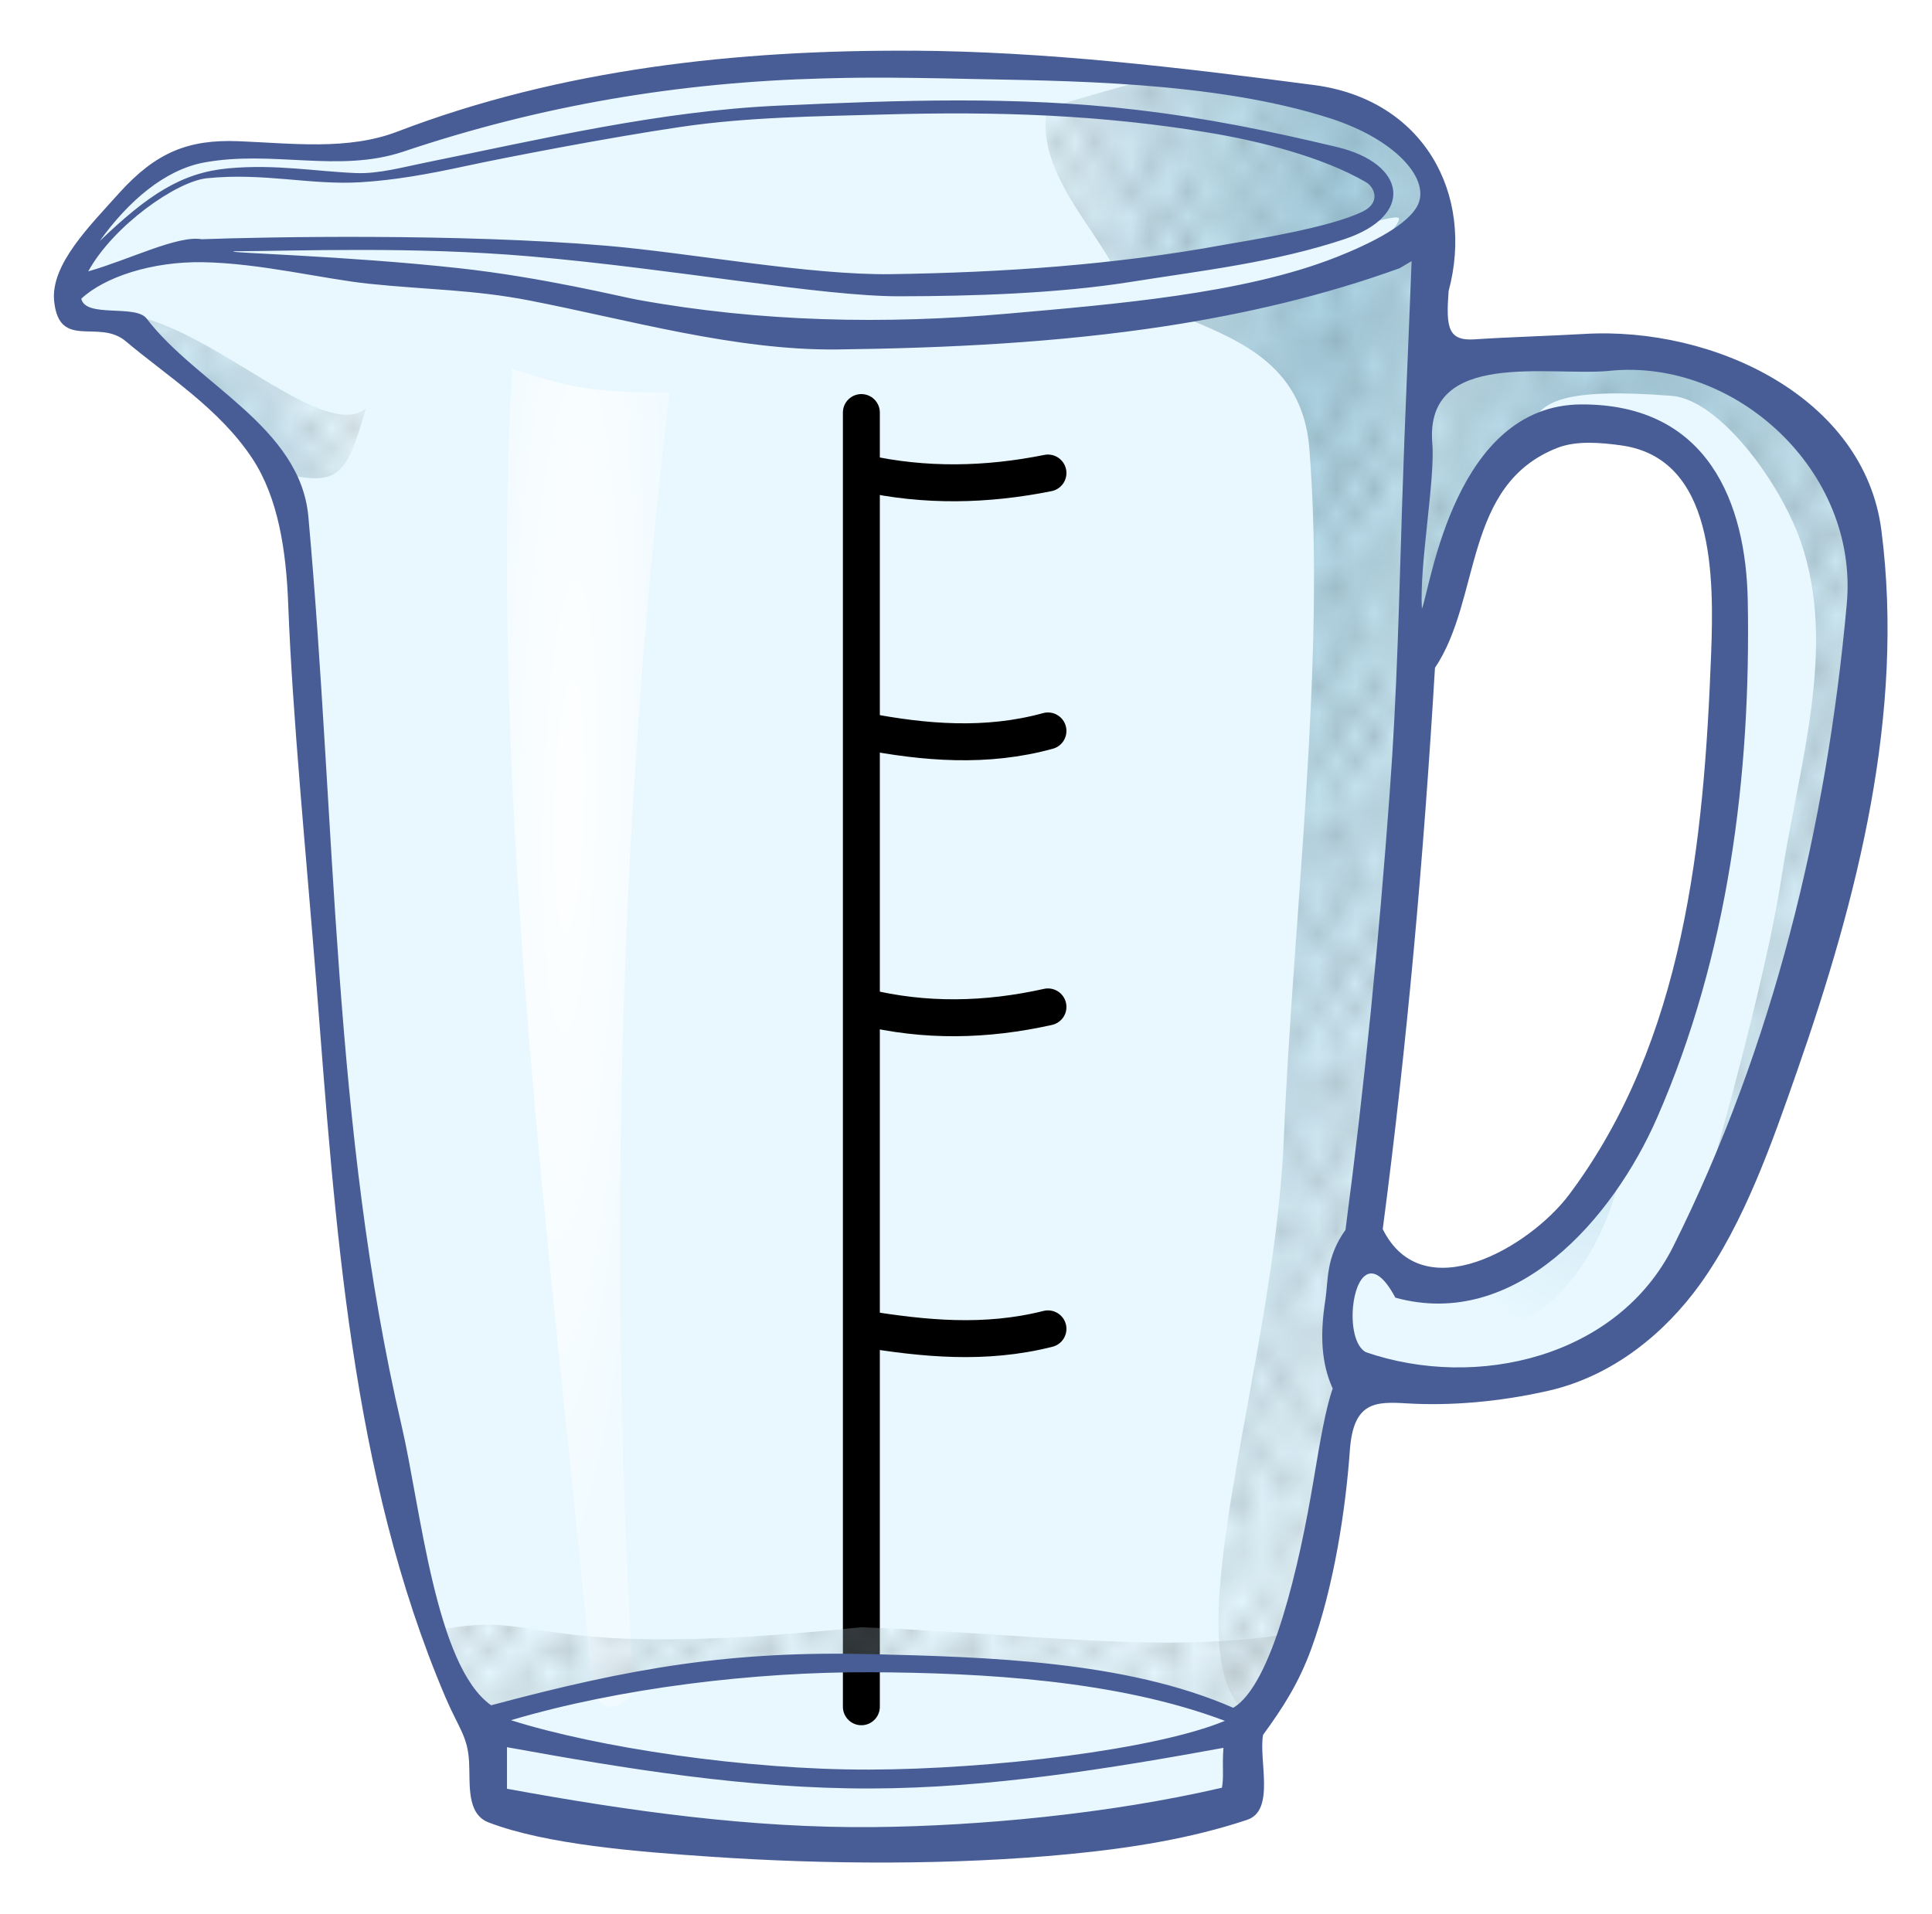 <?xml version="1.0" encoding="UTF-8" standalone="no"?>
<!-- Created with Inkscape (http://www.inkscape.org/) -->

<svg
   xmlns:dc="http://purl.org/dc/elements/1.1/"
   xmlns:cc="http://creativecommons.org/ns#"
   xmlns:rdf="http://www.w3.org/1999/02/22-rdf-syntax-ns#"
   xmlns:svg="http://www.w3.org/2000/svg"
   xmlns="http://www.w3.org/2000/svg"
   xmlns:xlink="http://www.w3.org/1999/xlink"
   xmlns:sodipodi="http://sodipodi.sourceforge.net/DTD/sodipodi-0.dtd"
   xmlns:inkscape="http://www.inkscape.org/namespaces/inkscape"
   width="31.383mm"
   height="31.088mm"
   viewBox="0 0 111.199 110.155"
   id="svg2"
   version="1.1"
   inkscape:version="0.91 r13725"
   sodipodi:docname="Messbecher.svg">
  <title
     id="title4136">measuring cup - coloure</title>
  <defs
     id="defs4">
    <linearGradient
       inkscape:collect="always"
       id="linearGradient6200">
      <stop
         style="stop-color:#a6cfe0;stop-opacity:1"
         offset="0"
         id="stop6202" />
      <stop
         style="stop-color:#e9f8ff;stop-opacity:1"
         offset="1"
         id="stop6204" />
    </linearGradient>
    <linearGradient
       inkscape:collect="always"
       id="linearGradient6029">
      <stop
         style="stop-color:#ffffff;stop-opacity:0.911"
         offset="0"
         id="stop6031" />
      <stop
         id="stop6037"
         offset="0.491"
         style="stop-color:#ffffff;stop-opacity:0.693" />
      <stop
         style="stop-color:#ffffff;stop-opacity:0.351"
         offset="1"
         id="stop6033" />
    </linearGradient>
    <radialGradient
       inkscape:collect="always"
       xlink:href="#linearGradient6029"
       id="radialGradient6035"
       cx="28.615"
       cy="1000.734"
       fx="28.615"
       fy="1000.734"
       r="4.867"
       gradientTransform="matrix(1.117,0.031,-0.263,9.541,261.524,-8559.605)"
       gradientUnits="userSpaceOnUse" />
    <pattern
       inkscape:collect="always"
       xlink:href="#Polkadots-large-6"
       id="pattern6003-4"
       patternTransform="matrix(1.2,0,0,1.125,4,940)" />
    <pattern
       inkscape:stockid="Polka dots, large"
       id="Polkadots-large-6"
       patternTransform="translate(0,0) scale(10,10)"
       height="10"
       width="10"
       patternUnits="userSpaceOnUse"
       inkscape:collect="always">
      <circle
         id="circle5407-9"
         r="0.45"
         cy="0.810"
         cx="2.567"
         style="fill:black;stroke:none" />
      <circle
         id="circle5409-1"
         r="0.45"
         cy="2.33"
         cx="3.048"
         style="fill:black;stroke:none" />
      <circle
         id="circle5411-3"
         r="0.45"
         cy="2.415"
         cx="4.418"
         style="fill:black;stroke:none" />
      <circle
         id="circle5413-5"
         r="0.45"
         cy="3.029"
         cx="1.844"
         style="fill:black;stroke:none" />
      <circle
         id="circle5415-6"
         r="0.45"
         cy="1.363"
         cx="6.08"
         style="fill:black;stroke:none" />
      <circle
         id="circle5417-8"
         r="0.45"
         cy="4.413"
         cx="5.819"
         style="fill:black;stroke:none" />
      <circle
         id="circle5419-7"
         r="0.45"
         cy="4.048"
         cx="4.305"
         style="fill:black;stroke:none" />
      <circle
         id="circle5421-5"
         r="0.45"
         cy="3.045"
         cx="5.541"
         style="fill:black;stroke:none" />
      <circle
         id="circle5423-2"
         r="0.45"
         cy="5.527"
         cx="4.785"
         style="fill:black;stroke:none" />
      <circle
         id="circle5425-1"
         r="0.45"
         cy="5.184"
         cx="2.667"
         style="fill:black;stroke:none" />
      <circle
         id="circle5427-7"
         r="0.45"
         cy="1.448"
         cx="7.965"
         style="fill:black;stroke:none" />
      <circle
         id="circle5429-5"
         r="0.45"
         cy="5.049"
         cx="7.047"
         style="fill:black;stroke:none" />
      <circle
         id="circle5431-1"
         r="0.45"
         cy="0.895"
         cx="4.340"
         style="fill:black;stroke:none" />
      <circle
         id="circle5433-9"
         r="0.45"
         cy="0.340"
         cx="7.125"
         style="fill:black;stroke:none" />
      <circle
         id="circle5435-1"
         r="0.45"
         cy="1.049"
         cx="9.553"
         style="fill:black;stroke:none" />
      <circle
         id="circle5437-5"
         r="0.45"
         cy="2.689"
         cx="7.006"
         style="fill:black;stroke:none" />
      <circle
         id="circle5439-2"
         r="0.45"
         cy="2.689"
         cx="8.909"
         style="fill:black;stroke:none" />
      <circle
         id="circle5441-9"
         r="0.45"
         cy="4.407"
         cx="9.315"
         style="fill:black;stroke:none" />
      <circle
         id="circle5443-3"
         r="0.45"
         cy="3.870"
         cx="7.820"
         style="fill:black;stroke:none" />
      <circle
         id="circle5445-8"
         r="0.45"
         cy="5.948"
         cx="8.270"
         style="fill:black;stroke:none" />
      <circle
         id="circle5447-9"
         r="0.45"
         cy="7.428"
         cx="7.973"
         style="fill:black;stroke:none" />
      <circle
         id="circle5449-6"
         r="0.45"
         cy="8.072"
         cx="9.342"
         style="fill:black;stroke:none" />
      <circle
         id="circle5451-8"
         r="0.45"
         cy="9.315"
         cx="8.206"
         style="fill:black;stroke:none" />
      <circle
         id="circle5453-4"
         r="0.45"
         cy="9.475"
         cx="9.682"
         style="fill:black;stroke:none" />
      <circle
         id="circle5455-8"
         r="0.45"
         cy="6.186"
         cx="9.688"
         style="fill:black;stroke:none" />
      <circle
         id="circle5457-9"
         r="0.45"
         cy="6.296"
         cx="3.379"
         style="fill:black;stroke:none" />
      <circle
         id="circle5459-9"
         r="0.45"
         cy="8.204"
         cx="2.871"
         style="fill:black;stroke:none" />
      <circle
         id="circle5461-5"
         r="0.45"
         cy="8.719"
         cx="4.59"
         style="fill:black;stroke:none" />
      <circle
         id="circle5463-7"
         r="0.45"
         cy="9.671"
         cx="3.181"
         style="fill:black;stroke:none" />
      <circle
         id="circle5465-3"
         r="0.45"
         cy="7.315"
         cx="5.734"
         style="fill:black;stroke:none" />
      <circle
         id="circle5467-4"
         r="0.45"
         cy="6.513"
         cx="6.707"
         style="fill:black;stroke:none" />
      <circle
         id="circle5469-6"
         r="0.45"
         cy="9.670"
         cx="5.730"
         style="fill:black;stroke:none" />
      <circle
         id="circle5471-6"
         r="0.45"
         cy="8.373"
         cx="6.535"
         style="fill:black;stroke:none" />
      <circle
         id="circle5473-7"
         r="0.45"
         cy="7.154"
         cx="4.37"
         style="fill:black;stroke:none" />
      <circle
         id="circle5475-3"
         r="0.45"
         cy="7.25"
         cx="0.622"
         style="fill:black;stroke:none" />
      <circle
         id="circle5477-4"
         r="0.45"
         cy="5.679"
         cx="0.831"
         style="fill:black;stroke:none" />
      <circle
         id="circle5479-7"
         r="0.45"
         cy="8.519"
         cx="1.257"
         style="fill:black;stroke:none" />
      <circle
         id="circle5481-0"
         r="0.45"
         cy="6.877"
         cx="1.989"
         style="fill:black;stroke:none" />
      <circle
         id="circle5483-0"
         r="0.45"
         cy="3.181"
         cx="0.374"
         style="fill:black;stroke:none" />
      <circle
         id="circle5485-2"
         r="0.45"
         cy="1.664"
         cx="1.166"
         style="fill:black;stroke:none" />
      <circle
         id="circle5487-4"
         r="0.45"
         cy="0.093"
         cx="1.151"
         style="fill:black;stroke:none" />
      <circle
         id="circle5489-9"
         r="0.45"
         cy="10.093"
         cx="1.151"
         style="fill:black;stroke:none" />
      <circle
         id="circle5491-7"
         r="0.45"
         cy="4.451"
         cx="1.302"
         style="fill:black;stroke:none" />
      <circle
         id="circle5493-7"
         r="0.45"
         cy="3.763"
         cx="3.047"
         style="fill:black;stroke:none" />
    </pattern>
    <radialGradient
       inkscape:collect="always"
       xlink:href="#linearGradient6200"
       id="radialGradient6206"
       cx="7.915"
       cy="967.755"
       fx="7.915"
       fy="967.755"
       r="7.844"
       gradientTransform="matrix(1.039,-0.641,0.84,1.362,-812.903,-343.252)"
       gradientUnits="userSpaceOnUse" />
    <pattern
       inkscape:collect="always"
       xlink:href="#Polkadots-large-2"
       id="pattern5811-0"
       patternTransform="matrix(1.075,0,0,1.425,-5.657,944.695)" />
    <pattern
       inkscape:stockid="Polka dots, large"
       id="Polkadots-large-2"
       patternTransform="translate(0,0) scale(10,10)"
       height="10"
       width="10"
       patternUnits="userSpaceOnUse"
       inkscape:collect="always">
      <circle
         id="circle5407-2"
         r="0.45"
         cy="0.810"
         cx="2.567"
         style="fill:black;stroke:none" />
      <circle
         id="circle5409-17"
         r="0.45"
         cy="2.33"
         cx="3.048"
         style="fill:black;stroke:none" />
      <circle
         id="circle5411-0"
         r="0.45"
         cy="2.415"
         cx="4.418"
         style="fill:black;stroke:none" />
      <circle
         id="circle5413-0"
         r="0.45"
         cy="3.029"
         cx="1.844"
         style="fill:black;stroke:none" />
      <circle
         id="circle5415-3"
         r="0.45"
         cy="1.363"
         cx="6.08"
         style="fill:black;stroke:none" />
      <circle
         id="circle5417-87"
         r="0.45"
         cy="4.413"
         cx="5.819"
         style="fill:black;stroke:none" />
      <circle
         id="circle5419-3"
         r="0.45"
         cy="4.048"
         cx="4.305"
         style="fill:black;stroke:none" />
      <circle
         id="circle5421-7"
         r="0.45"
         cy="3.045"
         cx="5.541"
         style="fill:black;stroke:none" />
      <circle
         id="circle5423-6"
         r="0.45"
         cy="5.527"
         cx="4.785"
         style="fill:black;stroke:none" />
      <circle
         id="circle5425-9"
         r="0.45"
         cy="5.184"
         cx="2.667"
         style="fill:black;stroke:none" />
      <circle
         id="circle5427-4"
         r="0.45"
         cy="1.448"
         cx="7.965"
         style="fill:black;stroke:none" />
      <circle
         id="circle5429-1"
         r="0.45"
         cy="5.049"
         cx="7.047"
         style="fill:black;stroke:none" />
      <circle
         id="circle5431-3"
         r="0.45"
         cy="0.895"
         cx="4.340"
         style="fill:black;stroke:none" />
      <circle
         id="circle5433-2"
         r="0.45"
         cy="0.340"
         cx="7.125"
         style="fill:black;stroke:none" />
      <circle
         id="circle5435-8"
         r="0.45"
         cy="1.049"
         cx="9.553"
         style="fill:black;stroke:none" />
      <circle
         id="circle5437-2"
         r="0.45"
         cy="2.689"
         cx="7.006"
         style="fill:black;stroke:none" />
      <circle
         id="circle5439-5"
         r="0.45"
         cy="2.689"
         cx="8.909"
         style="fill:black;stroke:none" />
      <circle
         id="circle5441-4"
         r="0.45"
         cy="4.407"
         cx="9.315"
         style="fill:black;stroke:none" />
      <circle
         id="circle5443-1"
         r="0.45"
         cy="3.870"
         cx="7.820"
         style="fill:black;stroke:none" />
      <circle
         id="circle5445-84"
         r="0.45"
         cy="5.948"
         cx="8.270"
         style="fill:black;stroke:none" />
      <circle
         id="circle5447-3"
         r="0.45"
         cy="7.428"
         cx="7.973"
         style="fill:black;stroke:none" />
      <circle
         id="circle5449-4"
         r="0.45"
         cy="8.072"
         cx="9.342"
         style="fill:black;stroke:none" />
      <circle
         id="circle5451-5"
         r="0.45"
         cy="9.315"
         cx="8.206"
         style="fill:black;stroke:none" />
      <circle
         id="circle5453-2"
         r="0.45"
         cy="9.475"
         cx="9.682"
         style="fill:black;stroke:none" />
      <circle
         id="circle5455-1"
         r="0.45"
         cy="6.186"
         cx="9.688"
         style="fill:black;stroke:none" />
      <circle
         id="circle5457-3"
         r="0.45"
         cy="6.296"
         cx="3.379"
         style="fill:black;stroke:none" />
      <circle
         id="circle5459-2"
         r="0.45"
         cy="8.204"
         cx="2.871"
         style="fill:black;stroke:none" />
      <circle
         id="circle5461-57"
         r="0.45"
         cy="8.719"
         cx="4.59"
         style="fill:black;stroke:none" />
      <circle
         id="circle5463-3"
         r="0.45"
         cy="9.671"
         cx="3.181"
         style="fill:black;stroke:none" />
      <circle
         id="circle5465-2"
         r="0.45"
         cy="7.315"
         cx="5.734"
         style="fill:black;stroke:none" />
      <circle
         id="circle5467-8"
         r="0.45"
         cy="6.513"
         cx="6.707"
         style="fill:black;stroke:none" />
      <circle
         id="circle5469-66"
         r="0.45"
         cy="9.670"
         cx="5.730"
         style="fill:black;stroke:none" />
      <circle
         id="circle5471-8"
         r="0.45"
         cy="8.373"
         cx="6.535"
         style="fill:black;stroke:none" />
      <circle
         id="circle5473-5"
         r="0.45"
         cy="7.154"
         cx="4.37"
         style="fill:black;stroke:none" />
      <circle
         id="circle5475-9"
         r="0.45"
         cy="7.25"
         cx="0.622"
         style="fill:black;stroke:none" />
      <circle
         id="circle5477-6"
         r="0.45"
         cy="5.679"
         cx="0.831"
         style="fill:black;stroke:none" />
      <circle
         id="circle5479-1"
         r="0.45"
         cy="8.519"
         cx="1.257"
         style="fill:black;stroke:none" />
      <circle
         id="circle5481-02"
         r="0.45"
         cy="6.877"
         cx="1.989"
         style="fill:black;stroke:none" />
      <circle
         id="circle5483-4"
         r="0.45"
         cy="3.181"
         cx="0.374"
         style="fill:black;stroke:none" />
      <circle
         id="circle5485-5"
         r="0.45"
         cy="1.664"
         cx="1.166"
         style="fill:black;stroke:none" />
      <circle
         id="circle5487-5"
         r="0.45"
         cy="0.093"
         cx="1.151"
         style="fill:black;stroke:none" />
      <circle
         id="circle5489-2"
         r="0.45"
         cy="10.093"
         cx="1.151"
         style="fill:black;stroke:none" />
      <circle
         id="circle5491-9"
         r="0.45"
         cy="4.451"
         cx="1.302"
         style="fill:black;stroke:none" />
      <circle
         id="circle5493-2"
         r="0.45"
         cy="3.763"
         cx="3.047"
         style="fill:black;stroke:none" />
    </pattern>
    <radialGradient
       inkscape:collect="always"
       xlink:href="#linearGradient6200"
       id="radialGradient6367"
       cx="66.27"
       cy="994.135"
       fx="66.27"
       fy="994.135"
       r="11.106"
       gradientTransform="matrix(1.802,0.215,-0.98,8.202,929.472,-7213.003)"
       gradientUnits="userSpaceOnUse" />
    <pattern
       inkscape:collect="always"
       xlink:href="#Polkadots-large-23"
       id="pattern5717-1"
       patternTransform="matrix(1.161,0,0,1.232,-4,940)" />
    <pattern
       inkscape:stockid="Polka dots, large"
       id="Polkadots-large-23"
       patternTransform="translate(0,0) scale(10,10)"
       height="10"
       width="10"
       patternUnits="userSpaceOnUse"
       inkscape:collect="always">
      <circle
         id="circle5407-6"
         r="0.45"
         cy="0.810"
         cx="2.567"
         style="fill:black;stroke:none" />
      <circle
         id="circle5409-6"
         r="0.45"
         cy="2.33"
         cx="3.048"
         style="fill:black;stroke:none" />
      <circle
         id="circle5411-9"
         r="0.45"
         cy="2.415"
         cx="4.418"
         style="fill:black;stroke:none" />
      <circle
         id="circle5413-9"
         r="0.45"
         cy="3.029"
         cx="1.844"
         style="fill:black;stroke:none" />
      <circle
         id="circle5415-7"
         r="0.45"
         cy="1.363"
         cx="6.08"
         style="fill:black;stroke:none" />
      <circle
         id="circle5417-4"
         r="0.45"
         cy="4.413"
         cx="5.819"
         style="fill:black;stroke:none" />
      <circle
         id="circle5419-34"
         r="0.45"
         cy="4.048"
         cx="4.305"
         style="fill:black;stroke:none" />
      <circle
         id="circle5421-2"
         r="0.45"
         cy="3.045"
         cx="5.541"
         style="fill:black;stroke:none" />
      <circle
         id="circle5423-9"
         r="0.45"
         cy="5.527"
         cx="4.785"
         style="fill:black;stroke:none" />
      <circle
         id="circle5425-7"
         r="0.45"
         cy="5.184"
         cx="2.667"
         style="fill:black;stroke:none" />
      <circle
         id="circle5427-2"
         r="0.45"
         cy="1.448"
         cx="7.965"
         style="fill:black;stroke:none" />
      <circle
         id="circle5429-7"
         r="0.45"
         cy="5.049"
         cx="7.047"
         style="fill:black;stroke:none" />
      <circle
         id="circle5431-5"
         r="0.45"
         cy="0.895"
         cx="4.340"
         style="fill:black;stroke:none" />
      <circle
         id="circle5433-0"
         r="0.45"
         cy="0.340"
         cx="7.125"
         style="fill:black;stroke:none" />
      <circle
         id="circle5435-2"
         r="0.45"
         cy="1.049"
         cx="9.553"
         style="fill:black;stroke:none" />
      <circle
         id="circle5437-6"
         r="0.45"
         cy="2.689"
         cx="7.006"
         style="fill:black;stroke:none" />
      <circle
         id="circle5439-8"
         r="0.45"
         cy="2.689"
         cx="8.909"
         style="fill:black;stroke:none" />
      <circle
         id="circle5441-5"
         r="0.45"
         cy="4.407"
         cx="9.315"
         style="fill:black;stroke:none" />
      <circle
         id="circle5443-7"
         r="0.45"
         cy="3.870"
         cx="7.820"
         style="fill:black;stroke:none" />
      <circle
         id="circle5445-1"
         r="0.45"
         cy="5.948"
         cx="8.270"
         style="fill:black;stroke:none" />
      <circle
         id="circle5447-94"
         r="0.45"
         cy="7.428"
         cx="7.973"
         style="fill:black;stroke:none" />
      <circle
         id="circle5449-8"
         r="0.45"
         cy="8.072"
         cx="9.342"
         style="fill:black;stroke:none" />
      <circle
         id="circle5451-4"
         r="0.45"
         cy="9.315"
         cx="8.206"
         style="fill:black;stroke:none" />
      <circle
         id="circle5453-40"
         r="0.45"
         cy="9.475"
         cx="9.682"
         style="fill:black;stroke:none" />
      <circle
         id="circle5455-3"
         r="0.45"
         cy="6.186"
         cx="9.688"
         style="fill:black;stroke:none" />
      <circle
         id="circle5457-5"
         r="0.45"
         cy="6.296"
         cx="3.379"
         style="fill:black;stroke:none" />
      <circle
         id="circle5459-3"
         r="0.45"
         cy="8.204"
         cx="2.871"
         style="fill:black;stroke:none" />
      <circle
         id="circle5461-8"
         r="0.45"
         cy="8.719"
         cx="4.59"
         style="fill:black;stroke:none" />
      <circle
         id="circle5463-31"
         r="0.45"
         cy="9.671"
         cx="3.181"
         style="fill:black;stroke:none" />
      <circle
         id="circle5465-7"
         r="0.45"
         cy="7.315"
         cx="5.734"
         style="fill:black;stroke:none" />
      <circle
         id="circle5467-2"
         r="0.45"
         cy="6.513"
         cx="6.707"
         style="fill:black;stroke:none" />
      <circle
         id="circle5469-1"
         r="0.45"
         cy="9.670"
         cx="5.730"
         style="fill:black;stroke:none" />
      <circle
         id="circle5471-4"
         r="0.45"
         cy="8.373"
         cx="6.535"
         style="fill:black;stroke:none" />
      <circle
         id="circle5473-8"
         r="0.45"
         cy="7.154"
         cx="4.37"
         style="fill:black;stroke:none" />
      <circle
         id="circle5475-5"
         r="0.45"
         cy="7.25"
         cx="0.622"
         style="fill:black;stroke:none" />
      <circle
         id="circle5477-8"
         r="0.45"
         cy="5.679"
         cx="0.831"
         style="fill:black;stroke:none" />
      <circle
         id="circle5479-74"
         r="0.45"
         cy="8.519"
         cx="1.257"
         style="fill:black;stroke:none" />
      <circle
         id="circle5481-2"
         r="0.45"
         cy="6.877"
         cx="1.989"
         style="fill:black;stroke:none" />
      <circle
         id="circle5483-49"
         r="0.45"
         cy="3.181"
         cx="0.374"
         style="fill:black;stroke:none" />
      <circle
         id="circle5485-28"
         r="0.45"
         cy="1.664"
         cx="1.166"
         style="fill:black;stroke:none" />
      <circle
         id="circle5487-8"
         r="0.45"
         cy="0.093"
         cx="1.151"
         style="fill:black;stroke:none" />
      <circle
         id="circle5489-3"
         r="0.45"
         cy="10.093"
         cx="1.151"
         style="fill:black;stroke:none" />
      <circle
         id="circle5491-3"
         r="0.45"
         cy="4.451"
         cx="1.302"
         style="fill:black;stroke:none" />
      <circle
         id="circle5493-74"
         r="0.45"
         cy="3.763"
         cx="3.047"
         style="fill:black;stroke:none" />
    </pattern>
    <radialGradient
       inkscape:collect="always"
       xlink:href="#linearGradient6200"
       id="radialGradient6528"
       cx="46.21"
       cy="1055.089"
       fx="46.21"
       fy="1055.089"
       r="25.009"
       gradientTransform="matrix(1.53,0.05,-0.01,0.32,-13.485,702.407)"
       gradientUnits="userSpaceOnUse" />
    <pattern
       inkscape:collect="always"
       xlink:href="#Polkadots-large-4"
       id="pattern5911-1"
       patternTransform="matrix(1.2,0,0,1.55,0.564,946.543)" />
    <pattern
       inkscape:stockid="Polka dots, large"
       id="Polkadots-large-4"
       patternTransform="translate(0,0) scale(10,10)"
       height="10"
       width="10"
       patternUnits="userSpaceOnUse"
       inkscape:collect="always">
      <circle
         id="circle5407-0"
         r="0.45"
         cy="0.810"
         cx="2.567"
         style="fill:black;stroke:none" />
      <circle
         id="circle5409-5"
         r="0.45"
         cy="2.33"
         cx="3.048"
         style="fill:black;stroke:none" />
      <circle
         id="circle5411-4"
         r="0.45"
         cy="2.415"
         cx="4.418"
         style="fill:black;stroke:none" />
      <circle
         id="circle5413-3"
         r="0.45"
         cy="3.029"
         cx="1.844"
         style="fill:black;stroke:none" />
      <circle
         id="circle5415-2"
         r="0.45"
         cy="1.363"
         cx="6.08"
         style="fill:black;stroke:none" />
      <circle
         id="circle5417-9"
         r="0.45"
         cy="4.413"
         cx="5.819"
         style="fill:black;stroke:none" />
      <circle
         id="circle5419-2"
         r="0.45"
         cy="4.048"
         cx="4.305"
         style="fill:black;stroke:none" />
      <circle
         id="circle5421-6"
         r="0.45"
         cy="3.045"
         cx="5.541"
         style="fill:black;stroke:none" />
      <circle
         id="circle5423-1"
         r="0.45"
         cy="5.527"
         cx="4.785"
         style="fill:black;stroke:none" />
      <circle
         id="circle5425-10"
         r="0.45"
         cy="5.184"
         cx="2.667"
         style="fill:black;stroke:none" />
      <circle
         id="circle5427-25"
         r="0.45"
         cy="1.448"
         cx="7.965"
         style="fill:black;stroke:none" />
      <circle
         id="circle5429-8"
         r="0.45"
         cy="5.049"
         cx="7.047"
         style="fill:black;stroke:none" />
      <circle
         id="circle5431-9"
         r="0.45"
         cy="0.895"
         cx="4.340"
         style="fill:black;stroke:none" />
      <circle
         id="circle5433-5"
         r="0.45"
         cy="0.340"
         cx="7.125"
         style="fill:black;stroke:none" />
      <circle
         id="circle5435-5"
         r="0.45"
         cy="1.049"
         cx="9.553"
         style="fill:black;stroke:none" />
      <circle
         id="circle5437-4"
         r="0.45"
         cy="2.689"
         cx="7.006"
         style="fill:black;stroke:none" />
      <circle
         id="circle5439-7"
         r="0.45"
         cy="2.689"
         cx="8.909"
         style="fill:black;stroke:none" />
      <circle
         id="circle5441-1"
         r="0.45"
         cy="4.407"
         cx="9.315"
         style="fill:black;stroke:none" />
      <circle
         id="circle5443-32"
         r="0.45"
         cy="3.870"
         cx="7.820"
         style="fill:black;stroke:none" />
      <circle
         id="circle5445-13"
         r="0.45"
         cy="5.948"
         cx="8.270"
         style="fill:black;stroke:none" />
      <circle
         id="circle5447-5"
         r="0.45"
         cy="7.428"
         cx="7.973"
         style="fill:black;stroke:none" />
      <circle
         id="circle5449-40"
         r="0.45"
         cy="8.072"
         cx="9.342"
         style="fill:black;stroke:none" />
      <circle
         id="circle5451-1"
         r="0.45"
         cy="9.315"
         cx="8.206"
         style="fill:black;stroke:none" />
      <circle
         id="circle5453-1"
         r="0.45"
         cy="9.475"
         cx="9.682"
         style="fill:black;stroke:none" />
      <circle
         id="circle5455-2"
         r="0.45"
         cy="6.186"
         cx="9.688"
         style="fill:black;stroke:none" />
      <circle
         id="circle5457-51"
         r="0.45"
         cy="6.296"
         cx="3.379"
         style="fill:black;stroke:none" />
      <circle
         id="circle5459-7"
         r="0.45"
         cy="8.204"
         cx="2.871"
         style="fill:black;stroke:none" />
      <circle
         id="circle5461-1"
         r="0.45"
         cy="8.719"
         cx="4.59"
         style="fill:black;stroke:none" />
      <circle
         id="circle5463-5"
         r="0.45"
         cy="9.671"
         cx="3.181"
         style="fill:black;stroke:none" />
      <circle
         id="circle5465-21"
         r="0.45"
         cy="7.315"
         cx="5.734"
         style="fill:black;stroke:none" />
      <circle
         id="circle5467-9"
         r="0.45"
         cy="6.513"
         cx="6.707"
         style="fill:black;stroke:none" />
      <circle
         id="circle5469-8"
         r="0.45"
         cy="9.670"
         cx="5.730"
         style="fill:black;stroke:none" />
      <circle
         id="circle5471-40"
         r="0.45"
         cy="8.373"
         cx="6.535"
         style="fill:black;stroke:none" />
      <circle
         id="circle5473-88"
         r="0.45"
         cy="7.154"
         cx="4.37"
         style="fill:black;stroke:none" />
      <circle
         id="circle5475-8"
         r="0.45"
         cy="7.25"
         cx="0.622"
         style="fill:black;stroke:none" />
      <circle
         id="circle5477-9"
         r="0.45"
         cy="5.679"
         cx="0.831"
         style="fill:black;stroke:none" />
      <circle
         id="circle5479-73"
         r="0.45"
         cy="8.519"
         cx="1.257"
         style="fill:black;stroke:none" />
      <circle
         id="circle5481-6"
         r="0.45"
         cy="6.877"
         cx="1.989"
         style="fill:black;stroke:none" />
      <circle
         id="circle5483-1"
         r="0.45"
         cy="3.181"
         cx="0.374"
         style="fill:black;stroke:none" />
      <circle
         id="circle5485-3"
         r="0.45"
         cy="1.664"
         cx="1.166"
         style="fill:black;stroke:none" />
      <circle
         id="circle5487-87"
         r="0.45"
         cy="0.093"
         cx="1.151"
         style="fill:black;stroke:none" />
      <circle
         id="circle5489-5"
         r="0.45"
         cy="10.093"
         cx="1.151"
         style="fill:black;stroke:none" />
      <circle
         id="circle5491-90"
         r="0.45"
         cy="4.451"
         cx="1.302"
         style="fill:black;stroke:none" />
      <circle
         id="circle5493-26"
         r="0.45"
         cy="3.763"
         cx="3.047"
         style="fill:black;stroke:none" />
    </pattern>
    <pattern
       inkscape:collect="always"
       xlink:href="#Polkadots-large-4"
       id="pattern6584"
       patternTransform="matrix(1.2,0,0,1.55,0.564,946.543)" />
    <pattern
       inkscape:collect="always"
       xlink:href="#Polkadots-large-4"
       id="pattern6676"
       patternTransform="matrix(1.2,0,0,1.55,0.564,946.543)" />
    <radialGradient
       inkscape:collect="always"
       xlink:href="#linearGradient6200"
       id="radialGradient7063"
       cx="89.776"
       cy="991.927"
       fx="89.776"
       fy="991.927"
       r="15.197"
       gradientTransform="matrix(1,0,0,1.906,0,-898.858)"
       gradientUnits="userSpaceOnUse" />
    <radialGradient
       inkscape:collect="always"
       xlink:href="#linearGradient6200"
       id="radialGradient7065"
       gradientUnits="userSpaceOnUse"
       gradientTransform="matrix(-1.519,5.534,-1.677,-0.46,1872.73,937.242)"
       cx="88.776"
       cy="983.533"
       fx="88.776"
       fy="983.533"
       r="15.197" />
  </defs>
  <sodipodi:namedview
     id="base"
     pagecolor="#ffffff"
     bordercolor="#666666"
     borderopacity="1.0"
     inkscape:pageopacity="0.0"
     inkscape:pageshadow="2"
     inkscape:zoom="2.8284271"
     inkscape:cx="96.618482"
     inkscape:cy="36.564318"
     inkscape:document-units="mm"
     inkscape:current-layer="layer1"
     showgrid="false"
     inkscape:window-width="1495"
     inkscape:window-height="950"
     inkscape:window-x="426"
     inkscape:window-y="254"
     inkscape:window-maximized="0"
     inkscape:snap-global="false"
     showguides="true"
     inkscape:guide-bbox="true"
     fit-margin-top="1"
     fit-margin-left="1"
     fit-margin-right="1"
     fit-margin-bottom="1" />
  <g
     inkscape:label="Ebene 1"
     inkscape:groupmode="layer"
     id="layer1"
     transform="translate(2.491,-942.924)">
    <path
       style="fill:#e9f8ff;fill-rule:evenodd;stroke:#ff0000;stroke-width:0.354;stroke-linecap:butt;stroke-linejoin:miter;stroke-miterlimit:4;stroke-dasharray:none;stroke-opacity:1;fill-opacity:1"
       d="M 49.76,0.588 C 46.953,0.612 44,0.694 40.658,0.764 32.654,1.515 25.566,3.287 19.623,5.184 18.142,5.769 15.506,5.717 12.375,5.359 L 8.221,5.801 c -2.931,1.32 -5.991,4.818 -6.982,7.514 0.201,0.724 -0.102,1.701 1.414,1.768 l 2.121,0.178 7.955,7.424 c 1.05,1.549 1.832,3.165 1.943,4.949 l 2.299,32.527 c 0.615,9.369 1.922,18.738 4.42,28.107 1.226,2.854 1.78,5.844 4.064,8.486 l 0.531,3.977 c 7.202,1.988 14.758,2.38 22.186,2.564 6.924,-0.766 13.848,-0.027 20.771,-2.477 l 0,-4.242 c 4.159,-4.897 4.243,-10.085 5.303,-15.203 l 1.238,-4.949 7.777,0 c 5.203,-0.312 8.16,-3.371 11.314,-6.188 4.124,-9.519 7.975,-19.063 9.545,-28.814 1.715,-7.537 0.597,-15.835 -0.883,-17.324 -1.769,-3.653 -6.168,-5.824 -9.459,-6.982 l -14.053,0.266 0.529,-6.188 C 81.142,7.561 78.767,4.765 75.926,3.326 70.799,1.543 63.993,0.986 57.982,0.764 55.227,0.599 52.566,0.564 49.76,0.588 Z M 89.076,20.865 c 1.653,-0.046 3.41,0.533 4.674,1.559 1.751,1.42 2.617,3.803 3.125,6 1.079,4.67 0.372,9.64 -0.375,14.375 -1.124,7.124 -2.53,14.498 -6.125,20.75 -1.543,2.683 -3.547,5.492 -6.375,6.75 -1.637,0.729 -3.696,0.752 -5.375,0.125 -1.161,-0.433 -2.75,-2.5 -2.75,-2.5 1.947,-12.113 2.464,-22.798 3.125,-33.625 l 2,-3.375 c 0,0 0.677,-4.888 2.125,-6.75 1.263,-1.625 3.212,-2.961 5.25,-3.25 0.23,-0.033 0.465,-0.052 0.701,-0.059 z"
       transform="translate(0,946.063)"
       id="path6005"
       inkscape:connector-curvature="0" />
    <path
       style="fill:url(#radialGradient6206);fill-opacity:1;fill-rule:evenodd;stroke:none;stroke-width:0.354;stroke-linecap:butt;stroke-linejoin:miter;stroke-miterlimit:4;stroke-dasharray:none;stroke-opacity:1"
       d="m 2.873,961.095 c 5.132,-1.308 12.819,7.531 15.689,5.354 -1.14,3.974 -1.557,4.543 -5.215,3.624 -0.772,-2.971 -5.918,-6.484 -10.474,-8.977 z"
       id="path4181"
       inkscape:connector-curvature="0"
       sodipodi:nodetypes="cccc" />
    <path
       style="fill:url(#radialGradient6035);fill-rule:evenodd;stroke:none;stroke-width:0.354;stroke-linecap:butt;stroke-linejoin:miter;stroke-miterlimit:4;stroke-dasharray:none;stroke-opacity:1;fill-opacity:1"
       d="m 26.979,964.148 c 3.616,1.21 4.987,1.365 9.064,1.371 -3.06,25.661 -3.506,51.598 -2.053,74.799 -1.121,1.49 -2.181,0.821 -2.386,-0.353 -2.266,-23.991 -5.989,-51.146 -4.624,-75.817 z"
       id="path4183"
       inkscape:connector-curvature="0"
       sodipodi:nodetypes="ccccc" />
    <g
       id="g4215">
      <path
         sodipodi:nodetypes="cc"
         inkscape:connector-curvature="0"
         id="path4170"
         d="m 47.214,970.153 c 3.537,0.789 7.075,0.71 10.612,0"
         style="fill:none;fill-rule:evenodd;stroke:#000000;stroke-width:2.126;stroke-linecap:round;stroke-linejoin:miter;stroke-miterlimit:4;stroke-dasharray:none;stroke-opacity:1" />
      <path
         sodipodi:nodetypes="cc"
         inkscape:connector-curvature="0"
         id="path4172"
         d="m 47.214,1000.885 c 3.537,0.877 7.075,0.789 10.612,0"
         style="fill:none;fill-rule:evenodd;stroke:#000000;stroke-width:2.126;stroke-linecap:round;stroke-linejoin:miter;stroke-miterlimit:4;stroke-dasharray:none;stroke-opacity:1" />
      <path
         sodipodi:nodetypes="cc"
         inkscape:connector-curvature="0"
         id="path4174"
         d="m 47.214,984.999 c 3.537,0.683 7.075,0.973 10.612,0"
         style="fill:none;fill-rule:evenodd;stroke:#000000;stroke-width:2.126;stroke-linecap:round;stroke-linejoin:miter;stroke-miterlimit:4;stroke-dasharray:none;stroke-opacity:1" />
      <path
         sodipodi:nodetypes="cc"
         inkscape:connector-curvature="0"
         id="path4176"
         d="m 47.214,1019.418 c 3.475,0.562 6.972,0.919 10.612,0"
         style="fill:none;fill-rule:evenodd;stroke:#000000;stroke-width:2.126;stroke-linecap:round;stroke-linejoin:miter;stroke-miterlimit:4;stroke-dasharray:none;stroke-opacity:1" />
      <path
         inkscape:connector-curvature="0"
         id="path4168"
         d="m 47.086,966.672 0,74.5"
         style="fill:none;fill-rule:evenodd;stroke:#000000;stroke-width:2.126;stroke-linecap:round;stroke-linejoin:miter;stroke-miterlimit:4;stroke-dasharray:none;stroke-opacity:1"
         sodipodi:nodetypes="cc" />
    </g>
    <path
       style="fill:url(#radialGradient6528);fill-opacity:1;fill-rule:evenodd;stroke:none;stroke-width:0.354;stroke-linecap:butt;stroke-linejoin:miter;stroke-miterlimit:4;stroke-dasharray:none;stroke-opacity:1;opacity:0.253"
       d="m 22.679,1036.763 c 6.455,-1.256 4.947,1.842 24.395,-0.168 10.833,0.433 17.992,1.62 25.624,0.22 -0.551,1.59 -1.263,3.4 -3.185,5.447 l -2.717,-1.077 c 0,0 -12.323,-2.577 -19.67,-2.577 -7.347,0 -18.92,2.327 -18.92,2.327 l -2.668,1.515 c -2.21,-3.884 -2.459,-4.516 -2.859,-5.686 z"
       id="path4236"
       inkscape:connector-curvature="0"
       sodipodi:nodetypes="cccccsccc" />
    <path
       style="fill:url(#radialGradient6367);fill-opacity:1;fill-rule:evenodd;stroke:none;stroke-width:0.354;stroke-linecap:butt;stroke-linejoin:miter;stroke-miterlimit:4;stroke-dasharray:none;stroke-opacity:1"
       d="m 57.806,949.125 c -0.794,3.487 2.71,6.875 3.889,9.369 2.043,-0.192 9.735,-1.426 11.256,-1.694 0.439,-0.077 4.686,-1.57 5.05,-1.334 0.364,0.236 -2.509,2.883 -0.813,2.14 0.394,-0.173 -6.601,2.309 -11.897,3.416 3.199,1.384 7.177,2.678 7.578,7.702 0.967,12.138 -0.932,26.892 -1.473,39.831 -0.541,12.916 -6.442,29.148 -2.276,32.849 2.321,-3.819 4.84,-11.911 5.834,-17.501 l -0.707,-5.407 2.121,-5.2 c 0.833,-11.137 2.302,-22.274 2.298,-33.411 l 1.237,-23.158 0,-4.066 c -2.468,-2.602 -5.564,-5.019 -15.91,-5.303 z"
       id="path5719"
       inkscape:connector-curvature="0"
       sodipodi:nodetypes="ccssscssccccccccc" />
    <g
       id="g5817"
       style="fill:url(#radialGradient7063);fill-opacity:1.0;stroke:none">
      <path
         sodipodi:nodetypes="ccssscssscccc"
         inkscape:connector-curvature="0"
         id="path5813"
         d="m 79.192,963.938 7.076,-0.785 c 3.836,-0.376 7.744,-0.346 11.149,1.384 3.175,1.613 8.205,6.898 7.487,12.518 0,0 -0.754,12.137 -2.604,19.22 -1.772,6.784 -7.879,19.503 -7.879,19.503 0,0 4.462,-14.771 5.629,-22.371 0.975,-6.357 3.216,-13.183 1.119,-19.263 -1.222,-3.542 -4.74,-8.218 -7.432,-8.432 -6.303,-0.501 -7.406,0.399 -7.972,1.445 L 81.25,974.112 l -2.75,5.75 z"
         style="fill:url(#radialGradient7065);fill-opacity:1;fill-rule:evenodd;stroke:none;stroke-width:0.354;stroke-linecap:butt;stroke-linejoin:miter;stroke-miterlimit:4;stroke-dasharray:none;stroke-opacity:1" />
      <path
         sodipodi:nodetypes="csccccc"
         inkscape:connector-curvature="0"
         id="path5815"
         d="m 75.218,1020.896 c 0,0 5.546,-0.512 8.22,-1.237 6.123,-1.659 7.425,-9.546 7.425,-9.546 -2.332,2.732 -4.601,5.504 -9.458,6.629 l -2.828,0.177 c -1.046,-1.012 -2.083,-2.111 -3.359,-1.061 -0.907,2.66 -0.798,3.927 0,5.038 z"
         style="fill:url(#radialGradient7063);fill-opacity:1.0;fill-rule:evenodd;stroke:none;stroke-width:0.354;stroke-linecap:butt;stroke-linejoin:miter;stroke-miterlimit:4;stroke-dasharray:none;stroke-opacity:1" />
    </g>
    <path
       style="fill:url(#pattern6003-4);fill-opacity:1;fill-rule:evenodd;stroke:none;stroke-width:0.354;stroke-linecap:butt;stroke-linejoin:miter;stroke-miterlimit:4;stroke-dasharray:none;stroke-opacity:1;opacity:0.233"
       d="m 2.873,961.095 c 5.132,-1.308 12.819,7.531 15.689,5.354 -1.14,3.974 -1.557,4.543 -5.215,3.624 -0.772,-2.971 -5.918,-6.484 -10.474,-8.977 z"
       id="path4181-8"
       inkscape:connector-curvature="0"
       sodipodi:nodetypes="cccc" />
    <path
       style="fill:url(#pattern5811-0);fill-opacity:1;fill-rule:evenodd;stroke:none;stroke-width:0.354;stroke-linecap:butt;stroke-linejoin:miter;stroke-miterlimit:4;stroke-dasharray:none;stroke-opacity:1;opacity:0.242"
       d="m 57.806,949.125 c -0.794,3.487 2.71,6.875 3.889,9.369 2.043,-0.192 9.735,-1.426 11.256,-1.694 0.439,-0.077 4.686,-1.57 5.05,-1.334 0.364,0.236 -2.509,2.884 -0.813,2.14 0.394,-0.173 -6.601,2.309 -11.897,3.416 3.199,1.384 7.177,2.678 7.577,7.702 0.967,12.139 -0.932,26.892 -1.473,39.831 -0.541,12.916 -6.442,29.148 -2.276,32.849 2.321,-3.819 4.84,-11.911 5.834,-17.501 l -0.707,-5.407 2.121,-5.2 c 0.833,-11.137 2.302,-22.274 2.298,-33.411 l 1.237,-23.158 0,-4.066 c -2.468,-2.602 -5.564,-5.019 -15.91,-5.303 z"
       id="path5719-7"
       inkscape:connector-curvature="0"
       sodipodi:nodetypes="ccssscssccccccccc" />
    <path
       style="fill:url(#pattern5717-1);fill-opacity:1;fill-rule:evenodd;stroke:none;stroke-width:0.354;stroke-linecap:butt;stroke-linejoin:miter;stroke-miterlimit:4;stroke-dasharray:none;stroke-opacity:1;opacity:0.253"
       d="m 22.679,1036.763 c 6.455,-1.256 4.947,1.842 24.395,-0.168 10.833,0.433 17.992,1.62 25.624,0.22 -0.551,1.59 -1.263,3.4 -3.185,5.447 l -2.717,-1.077 c 0,0 -12.323,-2.577 -19.67,-2.577 -7.347,0 -18.92,2.327 -18.92,2.327 l -2.668,1.515 c -2.21,-3.884 -2.459,-4.516 -2.859,-5.686 z"
       id="path4236-4"
       inkscape:connector-curvature="0"
       sodipodi:nodetypes="cccccsccc" />
    <g
       id="g5817-1"
       style="fill:url(#pattern5911-1);fill-opacity:1;stroke:none;opacity:0.256">
      <path
         sodipodi:nodetypes="ccssscssscccc"
         inkscape:connector-curvature="0"
         id="path5813-3"
         d="m 79.192,963.938 7.076,-0.785 c 3.836,-0.376 7.744,-0.346 11.149,1.384 3.175,1.613 8.205,6.898 7.487,12.518 0,0 -0.754,12.137 -2.604,19.22 -1.772,6.784 -7.879,19.503 -7.879,19.503 0,0 4.462,-14.771 5.629,-22.371 0.975,-6.357 3.216,-13.183 1.119,-19.263 -1.222,-3.542 -4.74,-8.218 -7.432,-8.432 -6.303,-0.501 -7.406,0.399 -7.972,1.445 L 81.25,974.112 l -2.75,5.75 z"
         style="fill:url(#pattern5911-1);fill-opacity:1;fill-rule:evenodd;stroke:none;stroke-width:0.354;stroke-linecap:butt;stroke-linejoin:miter;stroke-miterlimit:4;stroke-dasharray:none;stroke-opacity:1" />
      <path
         sodipodi:nodetypes="csccccc"
         inkscape:connector-curvature="0"
         id="path5815-9"
         d="m 75.218,1020.896 c 0,0 5.546,-0.512 8.22,-1.237 6.123,-1.659 7.425,-9.546 7.425,-9.546 -2.332,2.732 -4.601,5.504 -9.458,6.629 l -2.828,0.177 c -1.046,-1.012 -2.083,-2.111 -3.359,-1.061 -0.907,2.66 -0.798,3.927 0,5.038 z"
         style="fill:url(#pattern5911-1);fill-opacity:1;fill-rule:evenodd;stroke:none;stroke-width:0.354;stroke-linecap:butt;stroke-linejoin:miter;stroke-miterlimit:4;stroke-dasharray:none;stroke-opacity:1" />
    </g>
    <path
       style="color:#000000;font-style:normal;font-variant:normal;font-weight:normal;font-stretch:normal;font-size:medium;line-height:normal;font-family:sans-serif;text-indent:0;text-align:start;text-decoration:none;text-decoration-line:none;text-decoration-style:solid;text-decoration-color:#000000;letter-spacing:normal;word-spacing:normal;text-transform:none;direction:ltr;block-progression:tb;writing-mode:lr-tb;baseline-shift:baseline;text-anchor:start;white-space:normal;clip-rule:nonzero;display:inline;overflow:visible;visibility:visible;opacity:1;isolation:auto;mix-blend-mode:normal;color-interpolation:sRGB;color-interpolation-filters:linearRGB;solid-color:#000000;solid-opacity:1;fill:#485d96;fill-opacity:1;fill-rule:evenodd;stroke:none;stroke-width:2.126;stroke-linecap:butt;stroke-linejoin:bevel;stroke-miterlimit:4;stroke-dasharray:none;stroke-dashoffset:0;stroke-opacity:1;color-rendering:auto;image-rendering:auto;shape-rendering:auto;text-rendering:auto;enable-background:accumulate"
       d="m 50.004,945.844 c -10.04,-0.056 -20.214,1.049 -29.624,4.656 -2.852,1.093 -6.064,0.674 -9.147,0.552 -2.893,-0.114 -4.754,0.65 -6.85,2.967 -1.686,1.885 -3.975,4.129 -3.758,6.241 0.292,2.837 2.566,1.002 4.114,2.301 2.326,1.968 5.392,3.87 7.297,6.763 1.497,2.275 1.945,5.331 2.06,8.367 0.245,6.473 1.036,14.421 1.612,21.734 1.095,13.915 1.983,28.399 7.435,41.191 0.76,1.784 1.279,2.241 1.363,3.705 0.073,1.269 -0.172,3.01 1.122,3.508 3.32,1.278 8.586,1.69 12.85,1.979 6.487,0.439 13.859,0.496 20.577,-0.155 3.536,-0.343 6.988,-0.891 10.236,-1.973 1.632,-0.544 0.652,-3.445 0.916,-4.891 1.149,-1.572 2.067,-2.999 2.79,-4.994 1.295,-3.572 1.963,-7.989 2.205,-11.388 0.201,-2.812 1.481,-2.808 3.292,-2.699 2.474,0.149 5.314,-0.083 8.141,-0.728 3.709,-0.846 6.699,-3.319 8.72,-6.126 2.559,-3.556 4.175,-8.229 5.586,-12.268 3.476,-9.954 6.212,-20.592 4.854,-31.137 -0.986,-7.658 -9.646,-11.737 -17.09,-11.303 -1.866,0.109 -4.547,0.19 -6.31,0.311 -1.558,0.107 -1.662,-0.688 -1.511,-2.77 1.504,-5.613 -1.446,-11.045 -7.75,-11.869 -7.687,-1.005 -15.393,-1.935 -23.13,-1.978 z m 24.424,11.881 c -5.355,2.122 -12.849,2.716 -18.927,3.254 -7.011,0.621 -14.196,0.491 -21.304,-0.801 -0.951,-0.173 -5.454,-1.287 -10.249,-1.814 -6.585,-0.724 -13.722,-0.888 -12.963,-0.976 3.665,-0.017 10.3,-0.288 17.043,0.294 8.239,0.711 16.727,2.302 21.245,2.297 4.219,-0.005 9.123,-0.16 13.312,-0.826 4.13,-0.657 8.252,-1.117 12.291,-2.457 4.07,-1.349 3.593,-4.357 -0.428,-5.312 -4.008,-0.952 -7.444,-1.655 -11.52,-2.137 -6.835,-0.809 -13.731,-0.553 -20.574,-0.244 -6.918,0.312 -13.636,1.92 -20.37,3.284 -1.282,0.26 -2.688,0.649 -3.967,0.6 -2.301,-0.088 -4.645,-0.527 -7.378,-0.272 -2.678,0.25 -4.595,1.508 -7.392,4.186 1.618,-2.263 3.727,-4.103 6.01,-4.523 3.961,-0.729 7.757,0.62 11.475,-0.629 7.913,-2.658 15.828,-3.993 24.175,-4.211 1.551,-0.041 3.368,-0.085 8.452,0.03 5.085,0.115 13.977,0.091 20.726,2.272 3.697,1.194 5.649,3.401 5.076,4.872 -0.473,1.214 -2.8,2.348 -4.734,3.115 z m -26,-8.212 c 6.49,-0.182 12.471,0.014 18.712,1.056 2.849,0.476 6.459,1.373 8.985,2.838 0.53,0.308 0.84,1.189 -0.166,1.685 -1.961,0.966 -6.546,1.658 -7.992,1.923 -6.301,1.155 -12.736,1.597 -19.174,1.69 -4.68,0.068 -11.629,-1.234 -16.38,-1.636 -8.464,-0.717 -19.59,-0.511 -23.294,-0.374 -1.389,-0.238 -4.135,1.164 -6.532,1.85 1.462,-2.653 5.095,-5.185 6.83,-5.361 3.294,-0.333 5.964,0.407 8.85,0.23 1.957,-0.12 3.828,-0.453 6.102,-0.944 2.159,-0.466 8.085,-1.615 12.298,-2.237 3.911,-0.577 7.787,-0.609 11.761,-0.72 z m 30.328,8.443 c -0.199,5.226 -0.375,8.726 -0.539,13.807 -0.186,5.758 -0.291,10.973 -0.724,16.836 -0.615,8.395 -1.441,16.775 -2.543,25.121 -1.141,1.603 -0.978,2.86 -1.159,4.032 -0.316,2.047 -0.23,3.654 0.424,5.102 -0.401,1.13 -0.732,3.049 -1.092,5.22 -0.812,4.888 -2.391,11.85 -4.635,13.157 -6.181,-2.714 -14.255,-2.923 -20.794,-3.088 -8.073,-0.203 -13.8,0.77 -21.917,2.943 -3.206,-2.252 -4.055,-11.373 -5.152,-16.089 -3.984,-17.124 -3.785,-34.876 -5.369,-52.343 -0.469,-5.169 -6.425,-7.61 -9.308,-11.393 -0.637,-0.835 -3.509,-0.016 -3.761,-1.143 1.329,-1.242 4.06,-2.153 7.008,-2.101 3.298,0.058 6.903,0.962 9.539,1.239 3.296,0.346 6.009,0.335 9.244,0.964 5.683,1.105 11.87,2.892 17.74,2.819 6.295,-0.079 12.67,-0.386 18.913,-1.346 4.576,-0.704 9.081,-1.757 13.434,-3.328 z m 11.41,6.312 c 7.208,-0.725 14.328,5.753 13.638,13.413 -1.154,12.797 -4.258,25.522 -9.985,36.986 -3.189,6.384 -11.303,8.295 -17.697,6.093 -0.623,-0.34 -0.839,-1.531 -0.738,-2.607 0.157,-1.676 1.083,-3.072 2.437,-0.531 6.912,1.907 12.525,-4.552 15.064,-10.355 4.105,-9.382 5.408,-19.718 5.219,-29.786 -0.105,-5.576 -2.263,-11.293 -9.564,-11.278 -7.297,0.015 -8.679,10.449 -9.19,11.762 -0.159,-2.485 0.771,-7.433 0.597,-9.519 -0.456,-5.461 6.798,-3.833 10.22,-4.177 z m 0.652,4.294 c 5.393,0.74 5.349,7.555 5.175,12.083 -0.41,10.711 -1.536,22.197 -8.17,31.045 -2.25,3 -8.404,6.647 -10.728,1.988 1.409,-10.727 2.364,-21.511 3.006,-32.311 2.685,-3.999 1.604,-10.547 7.059,-12.667 1.093,-0.425 2.49,-0.299 3.658,-0.139 z m -43.239,70.622 c 6.526,0.029 14.257,0.464 20.429,2.798 -3.993,1.661 -13.461,2.787 -20.456,2.806 -7.123,0.019 -15.661,-1.268 -20.635,-2.843 6.329,-1.876 14.099,-2.789 20.662,-2.76 z m -20.89,4.315 c 6.863,1.242 13.822,2.395 20.952,2.377 6.788,-0.017 13.748,-1.145 20.284,-2.34 -0.081,1.216 0.037,1.558 -0.084,2.296 -6.578,1.528 -14.095,2.207 -20.024,2.266 -7.083,0.071 -14.158,-0.929 -21.128,-2.206 z"
       id="path4157"
       inkscape:connector-curvature="0"
       sodipodi:nodetypes="ssscscssssssssscssssssssscsssssscsssssssssscssssssssssssssccssssssccscsccscssscssssscssscscssscssscsccsscscscscsccscc" />
  </g>
</svg>
